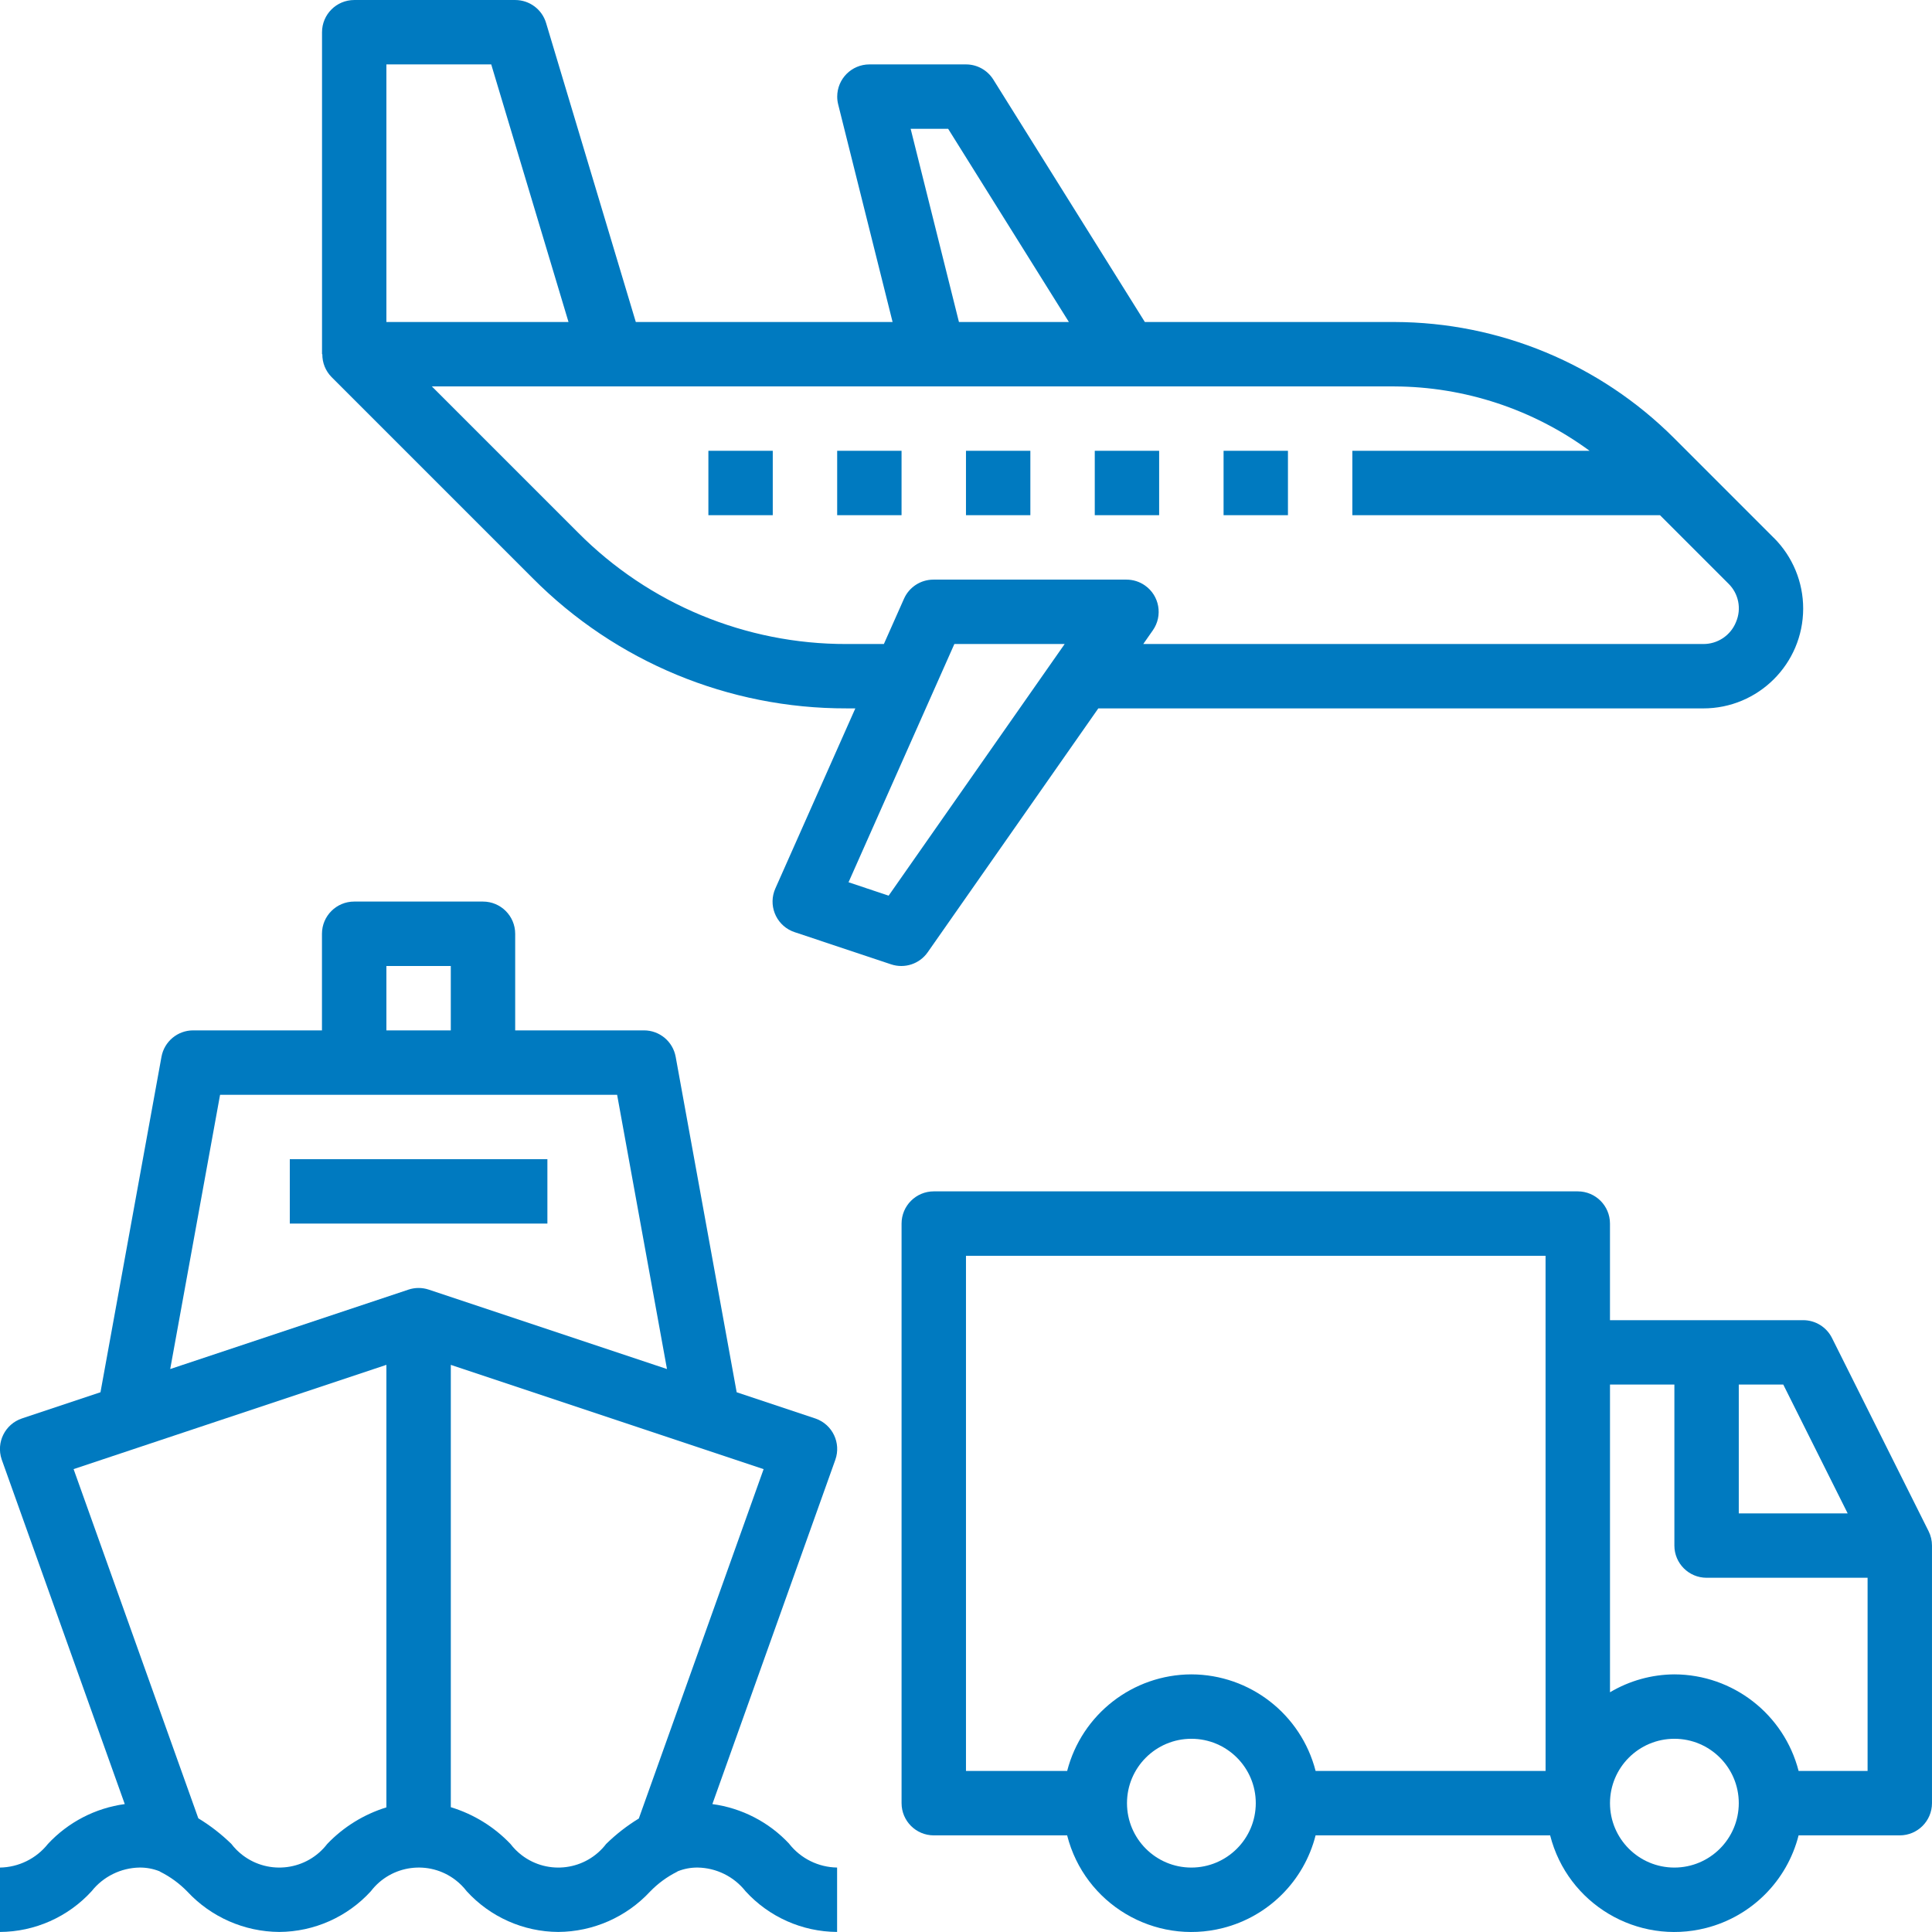 <svg fill="none" height="100" viewBox="0 0 100 100" width="100" xmlns="http://www.w3.org/2000/svg"><g fill="#007ac0"><path d="m28.333 59.999h-13.333v3.333h13.333z"/><path d="m99.823 79.253-5-10c-.282-.565-.86-.921-1.491-.921h-10v-5c0-.92-.746-1.667-1.667-1.667h-33.333c-.92 0-1.667.746-1.667 1.667v29.999c0 .92.746 1.667 1.667 1.667h6.903c.902 3.551 4.513 5.698 8.064 4.796 2.357-.599 4.197-2.439 4.796-4.796h12.14c.902 3.551 4.513 5.698 8.064 4.796 2.357-.599 4.197-2.439 4.796-4.796h5.237c.92 0 1.667-.746 1.667-1.667v-13.333c0-.259-.06-.514-.176-.745zm-38.157 17.412c-1.841 0-3.333-1.492-3.333-3.333s1.492-3.333 3.333-3.333c1.841 0 3.333 1.492 3.333 3.333-.002 1.84-1.493 3.331-3.333 3.333zm18.333-5h-11.903c-.756-2.936-3.398-4.991-6.43-5-3.031.009-5.674 2.064-6.43 5h-5.237v-26.666h29.999zm10-20h2.303l3.333 6.667h-5.636zm-3.333 25c-1.841 0-3.333-1.492-3.333-3.333s1.492-3.333 3.333-3.333 3.333 1.492 3.333 3.333c-.002 1.84-1.493 3.331-3.333 3.333zm10-5h-3.57c-.756-2.936-3.398-4.991-6.43-5-1.174.007-2.325.327-3.333.927v-15.927h3.333v8.333c0 .92.746 1.667 1.667 1.667h8.333z"/><path d="m39.998 23.333h-3.332v3.333h3.332z"/><path d="m46.664 23.333h-3.332v3.333h3.332z"/><path d="m53.331 23.333h-3.332v3.333h3.332z"/><path d="m59.997 23.333h-3.332v3.333h3.332z"/><path d="m91.81 27.838-5.163-5.164c-3.839-3.834-9.039-5.994-14.464-6.007h-12.926l-7.843-12.549c-.305-.487-.839-.784-1.413-.784h-5c-.921 0-1.667.747-1.667 1.668 0 .136.017.271.05.403l2.816 11.262h-13.291l-4.644-15.478c-.211-.705-.861-1.188-1.597-1.188h-8.333c-.92 0-1.667.746-1.667 1.667v16.666h.016c-.005.44.165.864.473 1.178l10.416 10.416c4.298 4.326 10.147 6.752 16.245 6.738h.454l-4.141 9.324c-.373.841.005 1.826.847 2.2.049.022.099.041.15.058l4.997 1.667c.7.233 1.47-.021 1.893-.626l8.83-12.622h31.305c2.855.005 5.173-2.305 5.179-5.16.003-1.376-.544-2.696-1.518-3.668zm-42.734-21.171 6.25 10h-5.691l-2.5-10zm-29.076-3.333h5.426l4 13.333h-9.426zm25.996 43.025-2.076-.693 5.478-12.333h5.71zm43.862-14.168c-.278.699-.958 1.153-1.71 1.143h-28.973l.497-.711c.527-.754.344-1.794-.411-2.321-.28-.196-.613-.301-.955-.301h-9.993c-.659 0-1.256.388-1.523.99l-1.041 2.343h-1.935c-5.213.011-10.214-2.063-13.888-5.761l-7.572-7.572h49.826c3.634.016 7.169 1.183 10.098 3.333h-12.281v3.333h15.925l3.534 3.534c.534.516.694 1.308.401 1.99z"/><path d="m40.855 95.44c-1.049-1.127-2.457-1.855-3.983-2.061l6.364-17.82c.309-.868-.144-1.822-1.012-2.131-.01-.004-.02-.007-.03-.01l-4.064-1.355-3.157-17.362c-.144-.793-.834-1.369-1.64-1.369h-6.667v-5c0-.92-.746-1.667-1.667-1.667h-6.667c-.92 0-1.667.746-1.667 1.667v5h-6.667c-.806 0-1.496.576-1.64 1.369l-3.157 17.362-4.064 1.355c-.874.292-1.345 1.238-1.053 2.111.003.01.007.02.01.03l6.364 17.82c-1.524.207-2.928.936-3.976 2.061-.603.76-1.515 1.209-2.485 1.225v3.333c1.806-.01 3.526-.774 4.744-2.108.603-.76 1.515-1.21 2.485-1.226.352-.003.701.062 1.029.192.014.006.023.02.037.025.523.261.997.608 1.404 1.027 1.23 1.322 2.952 2.078 4.758 2.089 1.806-.01 3.525-.774 4.742-2.108 1.048-1.369 3.009-1.63 4.378-.582.218.167.414.362.581.581 1.216 1.334 2.934 2.099 4.739 2.109 1.805-.011 3.526-.767 4.754-2.09.403-.416.873-.762 1.391-1.022.015-.006.025-.02.039-.027.328-.131.679-.197 1.032-.194.968.016 1.878.465 2.478 1.225 1.216 1.334 2.935 2.098 4.74 2.108v-3.333c-.968-.016-1.878-.465-2.478-1.225zm-20.855-45.441h3.333v3.333h-3.333zm0 43.55c-1.165.36-2.218 1.011-3.061 1.891-1.051 1.371-3.015 1.63-4.386.579-.217-.167-.412-.361-.579-.579-.517-.505-1.091-.95-1.709-1.325l-6.456-18.074 16.191-5.397zm1.139-26.798-12.329 4.11 2.581-14.195h20.551l2.581 14.195-12.329-4.11c-.342-.114-.712-.114-1.054 0zm11.926 27.375c-.611.373-1.178.814-1.69 1.315-1.046 1.368-3.004 1.629-4.372.582-.219-.168-.415-.363-.582-.582-.848-.889-1.912-1.544-3.087-1.901v-22.895l16.191 5.397z"/><path d="m66.664 23.333h-3.332v3.333h3.332z"/></g></svg>